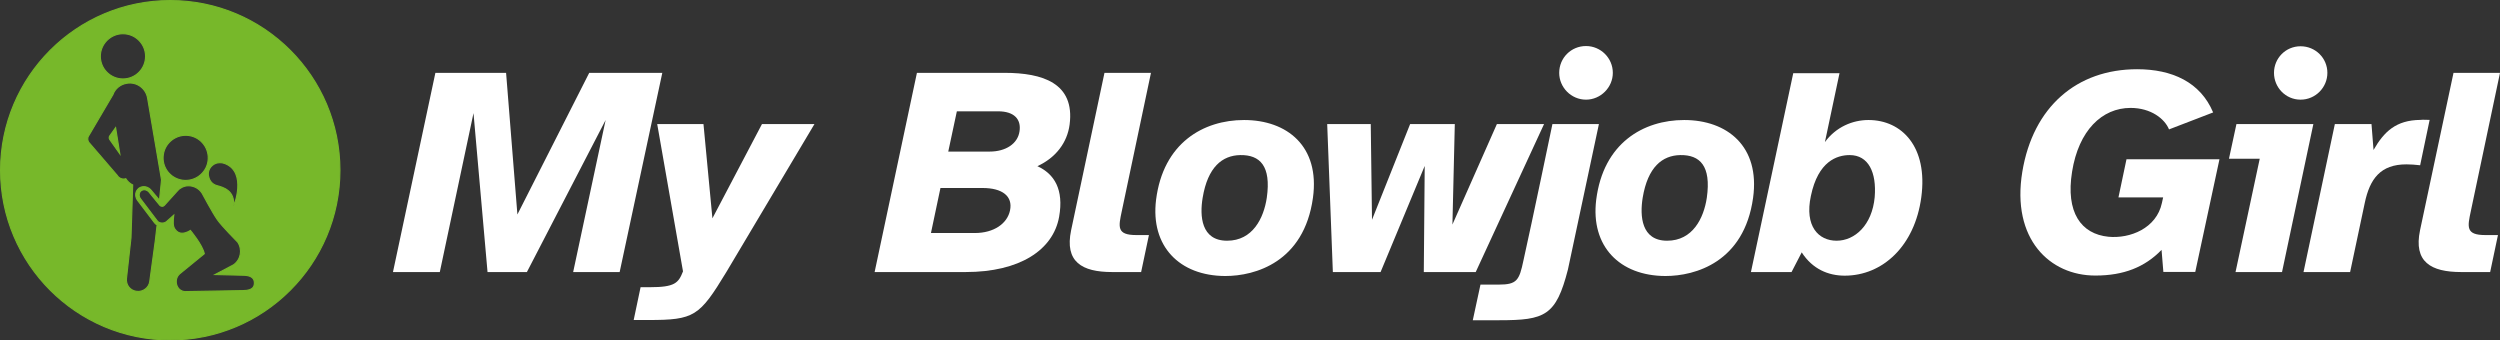 <?xml version="1.0" encoding="utf-8"?>
<!-- Generator: Adobe Illustrator 19.0.0, SVG Export Plug-In . SVG Version: 6.00 Build 0)  -->
<svg version="1.1" xmlns="http://www.w3.org/2000/svg" xmlns:xlink="http://www.w3.org/1999/xlink" x="0px" y="0px"
	 viewBox="0 0 2210.1 301" style="enable-background:new 0 0 2210.1 301;" xml:space="preserve">
<rect x="0" y="0" width="2210.1" height="301" fill="#333333" stroke="none"/>
<style type="text/css">
	.st0{display:none;}
	.st1{display:inline;fill:#77B82A;stroke:#77B82A;stroke-miterlimit:10;}
	.st2{fill:#FFFFFF;}
	.st3{fill:#77B82A;stroke:#77B82A;stroke-miterlimit:10;}
</style>
<g id="Circle" class="st0">
</g>
<g id="Circle_Small" class="st0">
	<circle id="XMLID_29_" class="st1" cx="150.5" cy="150.5" r="130"/>
</g>
<g id="Text">
	<g id="XMLID_1_">
		<path id="XMLID_5_" class="st2" d="M384.9,64.4h62.5l10,125.2l63.5-125.2h64.6l-37.7,176.1h-41.1l28.7-134.4l-69.6,134.4H431
			L418.6,100l-29.8,140.5h-41.4L384.9,64.4z"/>
		<path id="XMLID_7_" class="st2" d="M560.2,282.9l6.1-29h8.2c22.1,0,25.3-3.7,29.3-14L581,109.7h40.9l7.9,83.3l43.8-83.3h46.4
			l-78,131c-23.7,39-28.2,42.2-68.8,42.2H560.2z"/>
		<path id="XMLID_9_" class="st2" d="M773.2,240.5l37.4-176.1h77.5c33.5,0,62.2,9,57.5,45.6c-2.1,16.3-12.4,29.5-28.5,36.9
			c15,6.9,23.5,20.6,19.2,44.8c-5.3,29.5-35.1,48.8-82.5,48.8H773.2z M823,206h38.8c16.9,0,28.7-8.4,31.1-20
			c2.6-12.4-6.6-19.8-24.3-19.8h-37.2L823,206z M874.9,134c14.2,0,24.8-6.9,26.4-17.9c1.6-10.5-4.5-17.7-19-17.7h-36.4l-7.6,35.6
			H874.9z"/>
		<path id="XMLID_38_" class="st2" d="M946.9,203.6l29.5-139.2h41.1l-25.8,122.3c-2.9,13.7-4.7,21.1,12.7,21.1h11.3l-6.9,32.7h-25.6
			C956.4,240.5,941.1,231.5,946.9,203.6z"/>
		<path id="XMLID_40_" class="st2" d="M1022,176.7c6.3-50.4,41.9-70.6,77.8-70.6c38,0,67.2,23.2,60.9,68.8
			c-7.9,56.9-51.1,69.1-77.5,69.1C1042.6,243.9,1017,217.6,1022,176.7z M1084.8,212.8c22.7,0,32.4-20,35.1-38
			c4-28.2-6.1-38-23.5-37.7c-15.8,0.3-28.7,10.5-33.2,37.7C1060.5,190.9,1061.8,212.8,1084.8,212.8z"/>
		<path id="XMLID_43_" class="st2" d="M1211.8,109.7l1.1,84.6l33.7-84.6h39.5l-2.1,88.8l39.3-88.8h41.7l-60.4,130.8h-45.9l0.8-93.8
			l-39,93.8h-42.2l-5-130.8H1211.8z"/>
		<path id="XMLID_45_" class="st2" d="M1308.8,251.6h16.1c16.1,0,18.2-3.7,21.9-21.4c7.4-33,25.6-120.5,25.6-120.5h41.1l-27.4,128.6
			c-10.5,40.9-20.3,44.8-60.6,44.8H1302L1308.8,251.6z M1378.4,64.4c0-13.2,10.5-23.7,23.7-23.7c12.9,0,23.7,10.5,23.7,23.7
			c0,12.9-10.8,23.7-23.7,23.7C1389,88.1,1378.4,77.3,1378.4,64.4z"/>
		<path id="XMLID_48_" class="st2" d="M1411.1,176.7c6.3-50.4,41.9-70.6,77.8-70.6c38,0,67.2,23.2,60.9,68.8
			c-7.9,56.9-51.1,69.1-77.5,69.1C1431.7,243.9,1406.1,217.6,1411.1,176.7z M1473.8,212.8c22.7,0,32.4-20,35.1-38
			c4-28.2-6.1-38-23.5-37.7c-15.8,0.3-28.7,10.5-33.2,37.7C1449.6,190.9,1450.9,212.8,1473.8,212.8z"/>
		<path id="XMLID_51_" class="st2" d="M1585.3,64.7h40.9l-12.9,60.9c9.8-13.4,24.5-19.5,38.5-19.5c29.5,0,52.7,23.7,46.7,68.3
			c-5.8,43.2-34.3,69.3-67.7,69.3c-14.5,0-28.5-5.8-38-20.6l-9,17.4h-35.9L1585.3,64.7z M1623.6,212.8c16.1,0,31.4-13.7,33.7-38.5
			c1.8-21.9-5.5-37.2-22.1-37.2c-11.1,0-27.9,5.3-34.3,36.1C1595.1,200.2,1607.8,212.8,1623.6,212.8z"/>
		<path id="XMLID_54_" class="st2" d="M1787.8,151.9c9.5-57.5,48.2-90.7,101.5-90.7c30.8,0,55.9,11.3,67.2,38.2l-39,15
			c-3.7-9.2-15.8-19-34-19c-25.3,0-45.9,20-51.7,56.4c-5.8,35.9,7.9,55.1,32.2,57.5c19,1.8,42.4-7.4,47.2-29.8l1.1-5h-39.5l7.1-33.7
			h82.2l-21.4,99.6h-28.2l-1.6-19.5c-14.8,15.3-33.5,22.7-58.5,22.7C1812.3,243.7,1778,211.5,1787.8,151.9z"/>
		<path id="XMLID_56_" class="st2" d="M1977.1,109.7h68l-27.7,130.8h-41.1l21.4-100.2h-27.2L1977.1,109.7z M2010.3,64.4
			c0-12.9,10.3-23.5,23.5-23.5s23.7,10.5,23.7,23.5c0,12.9-10.5,23.7-23.7,23.7S2010.3,77.3,2010.3,64.4z"/>
		<path id="XMLID_59_" class="st2" d="M2036.4,240.5l27.7-130.8h32.4l1.8,22.9c9.2-16.1,19.8-26.4,41.4-26.6c2.1-0.3,6.3,0,8.2,0
			l-8.4,40.1c-4.5-0.5-8.4-0.8-12.1-0.8c-22.9,0-32.4,12.7-36.9,34.3l-12.9,60.9H2036.4z"/>
		<path id="XMLID_61_" class="st2" d="M2139.4,203.6L2169,64.4h41.1l-25.8,122.3c-2.9,13.7-4.7,21.1,12.7,21.1h11.3l-6.9,32.7h-25.6
			C2148.9,240.5,2133.6,231.5,2139.4,203.6z"/>
	</g>
</g>
<g id="Symbol_Goes_Here">
	<g id="XMLID_11_">
		<path id="XMLID_13_" class="st3" d="M97,120.2c-0.6,0.9-0.6,2.2,0,3.1l8.9,12.6l-3.7-23L97,120.2z"/>
		<path id="XMLID_17_" class="st3" d="M150.5,0.5c-82.8,0-150,67.2-150,150s67.2,150,150,150s150-67.2,150-150S233.3,0.5,150.5,0.5z
			 M191.7,144.1c0.9,0,1.5-0.3,2.5-0.3s2.2,0,4,0.6c0.3,0,0.6,0.3,0.9,0.3c19.4,7.7,7.7,37.8,7.4,37.2c1.2-13.5-9.2-16.3-14.7-17.8
			c-3.4-0.9-6.1-3.4-7.1-7.1C182.7,151.5,186.1,145.7,191.7,144.1z M144.4,136.6c1.6-10.9,11.8-18.4,22.7-16.8
			c10.9,1.6,18.4,11.8,16.8,22.7c-1.6,10.9-11.8,18.4-22.7,16.8C150.2,157.7,142.7,147.5,144.4,136.6z M108.7,29.8
			c11,0,20,8.9,20,20c0,11-8.9,20-20,20c-11,0-20-8.9-20-20C88.7,38.8,97.7,29.8,108.7,29.8z M137.3,212.7l-4.9,36
			c-0.6,5.5-5.8,9.5-11.4,8.9c-5.8-0.6-9.8-5.5-9.2-11.4l4-36l1.5-46.7c-2.5-1.2-4.6-3.1-6.1-5.5c-2.8,0.9-6.1-0.3-7.7-3.1
			l-24.6-28.6c-1.5-1.5-1.8-4.3-0.6-6.1l20.6-35c0.3-0.6,0.6-0.9,0.9-1.5c1.8-5.2,6.5-9.2,12.3-10.1c8.6-1.5,16.9,4.3,18.4,13.2
			l12.3,72.2L141,177l-8-9.5c-1.5-1.5-3.7-2.5-5.8-2.5s-4.3,0.9-5.5,2.5c-2.5,2.8-2.2,7.1,0.3,10.1l14.7,19.4
			c0.6,0.9,1.2,1.2,2.2,1.8L137.3,212.7z M214.7,256.9l-51.3,0.9c-7.7-0.6-10.1-10.8-4.6-15.7l21.8-17.8
			c-1.5-7.7-12.3-20.6-12.3-20.6s-3.4,2.5-7.4,2.5c-2.2,0-4.3-0.9-6.1-3.4c-2.2-2.8-1.8-7.4-1.2-12.6l-6.5,5.8
			c-1.2,0.9-2.5,1.2-3.7,1.2c-1.8,0-3.4-0.6-4.3-1.8l-14.7-19.4c-1.8-2.2-1.8-4.9-0.3-6.8c0.9-0.9,2.2-1.5,3.4-1.5s2.8,0.6,4,1.8
			l9.8,12c0.6,0.6,1.5,0.9,2.2,0.9c0.6,0,1.2-0.3,1.8-0.9l11.1-12.3l0.3-0.3c0.9-0.9,1.5-1.8,2.8-2.5c2.2-1.5,4.6-2.2,7.1-2.2
			c4.6,0,9.2,2.2,12,6.5c0,0,9.5,17.8,13.5,23.4c3.7,5.5,18.1,20,18.1,20c4.3,6.5,2.8,15.4-3.7,20l-16.3,8.6l24.3,0.6
			c5.8,0,10.4,1.5,10.4,6.8C224.8,252.6,224.5,256.9,214.7,256.9z"/>
	</g>
</g>
</svg>
